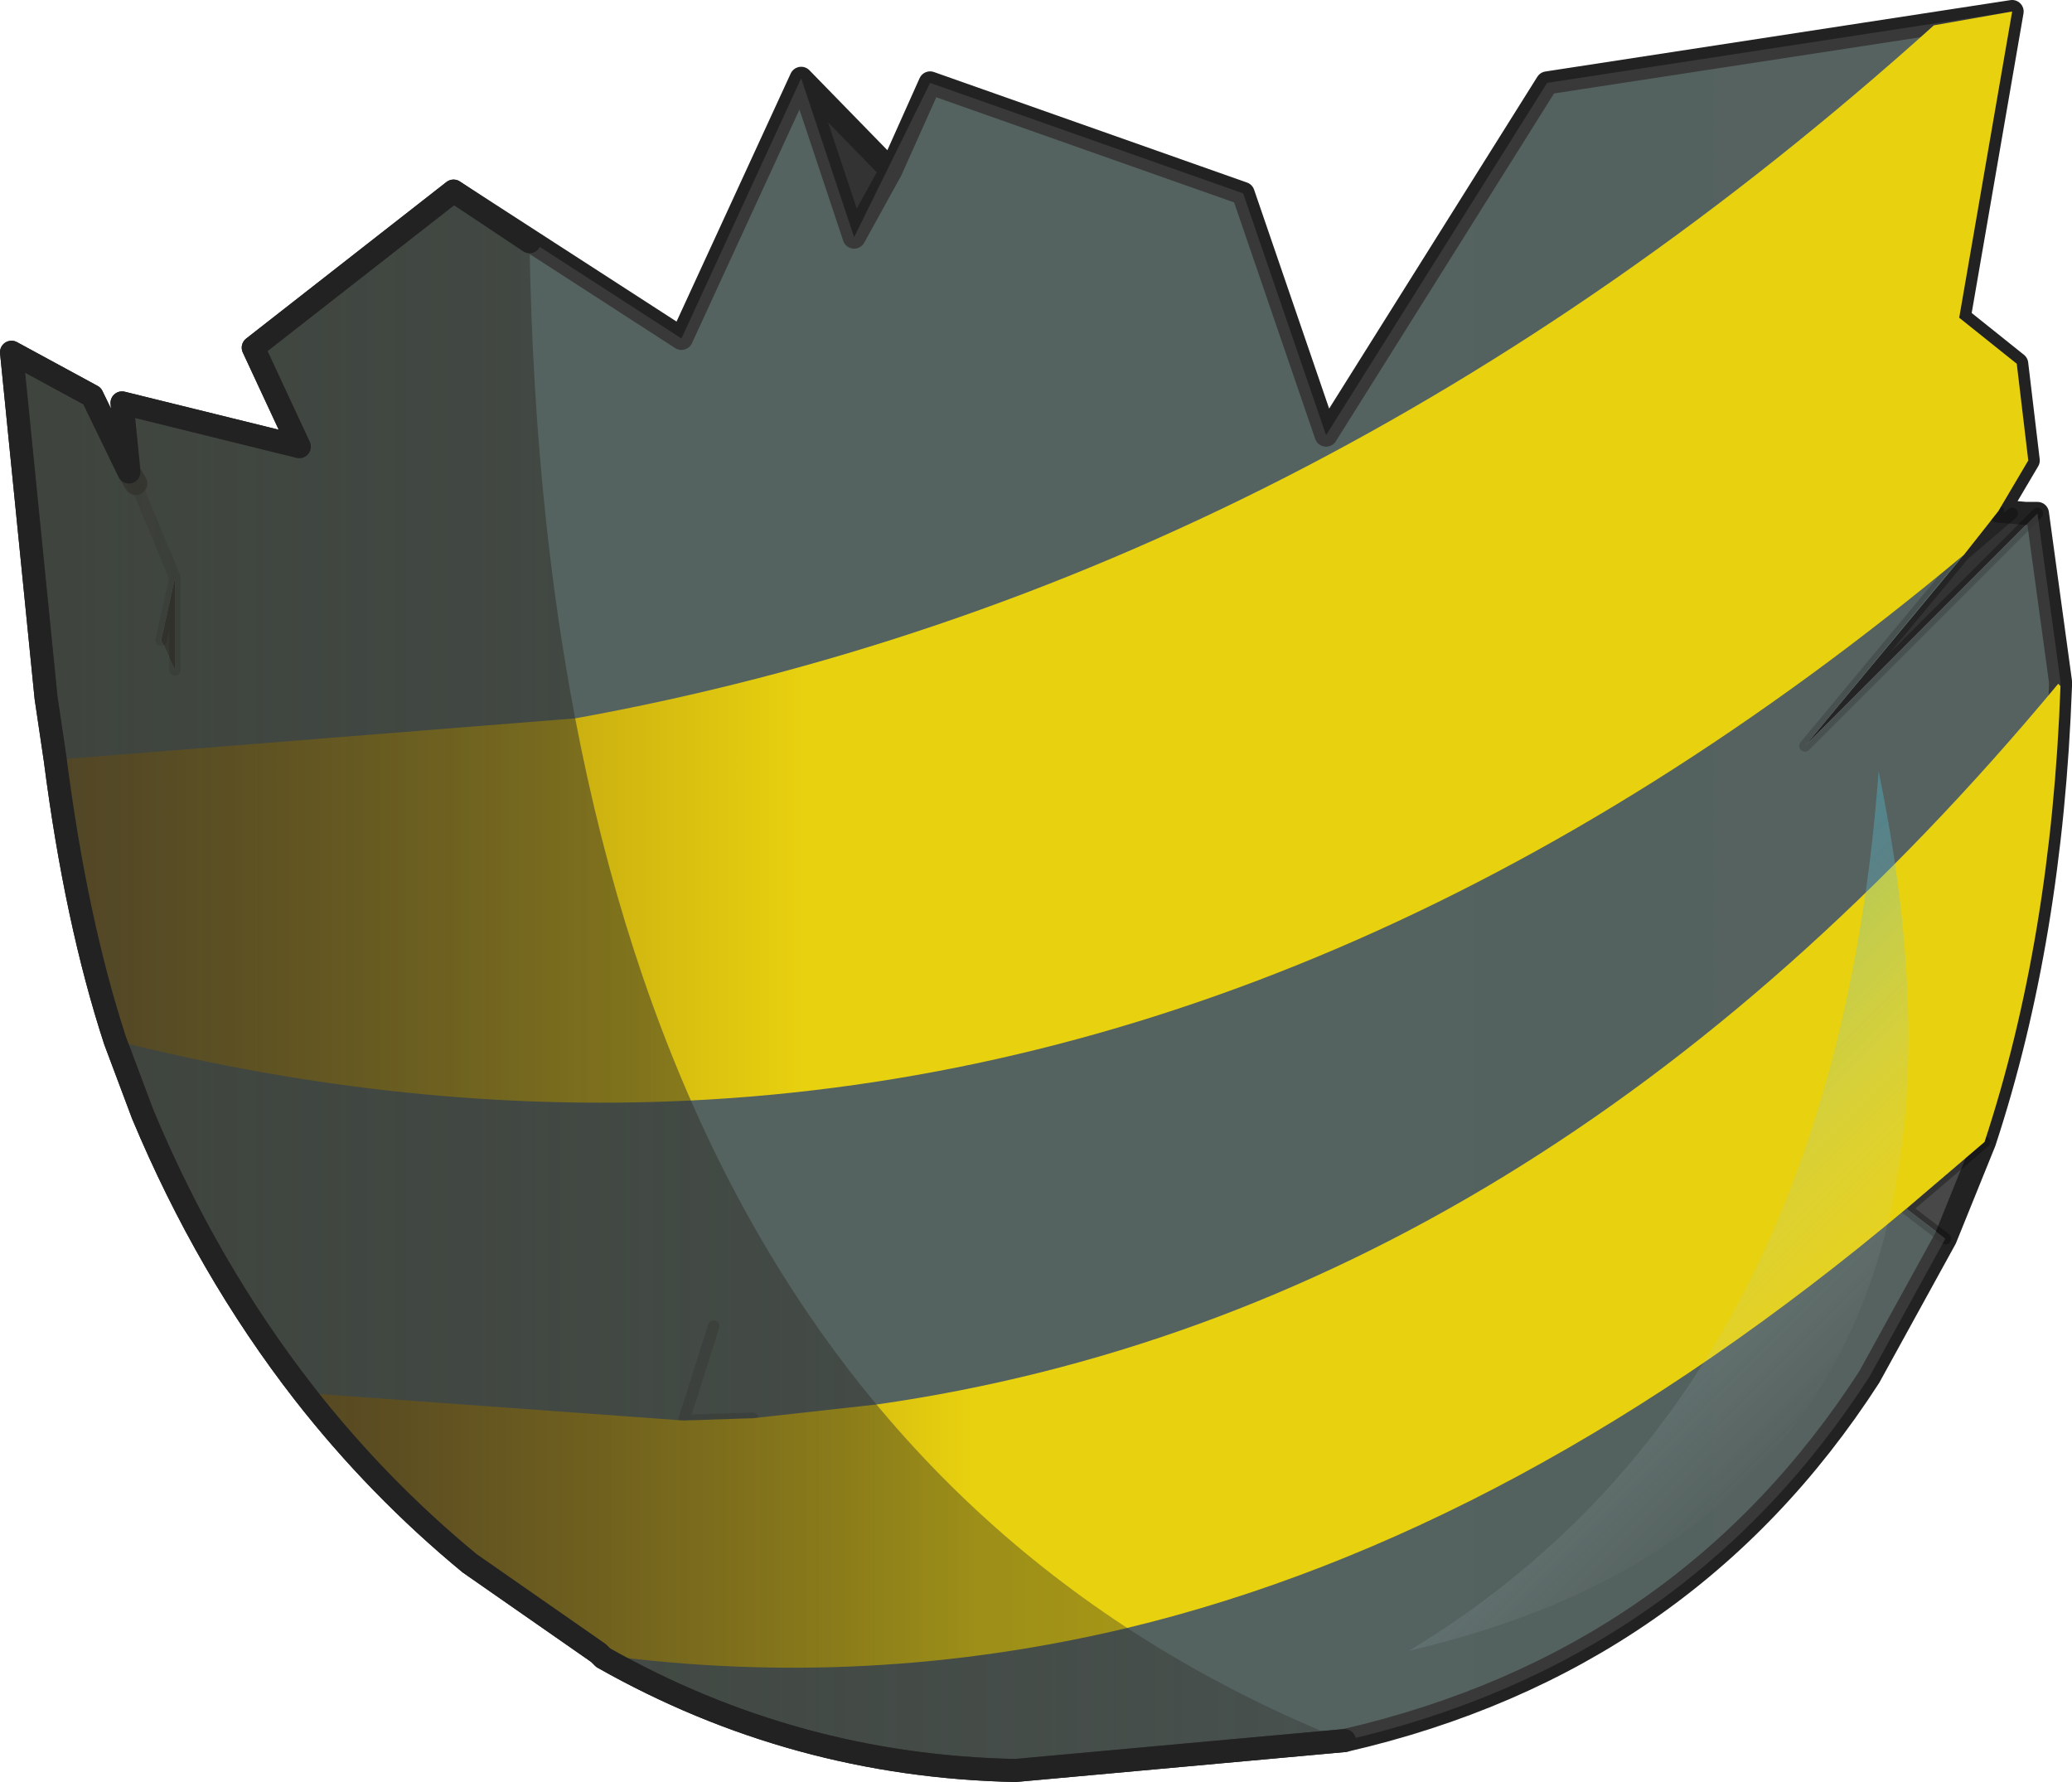 <?xml version="1.0"?>
<svg xmlns="http://www.w3.org/2000/svg" xmlns:xlink="http://www.w3.org/1999/xlink" width="45px" height="38.7px"><g transform="matrix(1, 0, 0, 1, -252.95, -180.6)"><use xlink:href="#object-0" width="45" height="38.7" transform="matrix(1, 0, 0, 1, 252.95, 180.6)"/></g><defs><g transform="matrix(1, 0, 0, 1, -252.95, -180.6)" id="object-0"><path fill-rule="evenodd" fill="url(#gradient-Lb22c948b890d1a0742abd813cec5ea96)" stroke="none" d="M255.75 190.8L255.6 189.35L259.45 190.3L258.45 188.15L262.8 184.75L267.75 187.95L270.35 182.3L271.5 185.75L272.3 184.3L273.15 182.4L279.95 184.8L281.75 190.05L286.55 182.4L296.65 180.85L295.5 187.5L296.75 188.5L297 190.6L296.35 191.7L295.6 192.65L292.15 196.8L297.2 191.75L297.7 195.4L297.7 195.5Q297.5 201 296.05 205.4L294.35 206.85L295.2 207.5L293.55 210.5Q289.55 216.7 282.15 218.4L275 219.05Q270.2 218.95 266.05 216.6L266.1 216.55L267.25 213L269.3 211.4L267.8 211.45L267.25 213L266.1 216.55L265.95 216.5L263.15 214.55Q261.15 212.9 259.55 210.85Q257.45 208.15 256.05 204.8L255.45 203.2Q254.6 200.6 254.15 197.1L253.95 195.75L253.2 188.25L254.95 189.2L255.75 190.85L255.9 191.1L255.75 190.8M256.75 193.15L255.9 191.1L256.75 193.15L256.75 195.15L256.45 194.5L256.75 193.15M287.2 207.35L288.15 207.35L291.8 204.9L294.35 206.85L291.8 204.9L288.15 207.35L287.2 207.35M268.45 209.4L267.8 211.45L268.45 209.4"/><path fill-rule="evenodd" fill="#333333" stroke="none" d="M270.35 182.3L272.3 184.3L271.5 185.75L270.35 182.3M296.95 191.75L297.2 191.75L292.15 196.8L295.6 192.65L296.65 191.75L296.95 191.75M296.65 191.75L295.6 192.65L296.35 191.7L296.65 191.75"/><path fill-rule="evenodd" fill="#484848" stroke="none" d="M296.05 205.4L295.2 207.5L294.35 206.85L296.05 205.4M266.05 216.6L265.95 216.5L266.1 216.55L266.05 216.6M267.25 213L267.8 211.45L269.3 211.4L267.25 213"/><path fill-rule="evenodd" fill="#3c3c3c" stroke="none" d="M256.75 193.15L256.75 195.15L256.45 194.5L256.75 193.15"/><path fill="none" stroke="#222222" stroke-width="0.5" stroke-linecap="round" stroke-linejoin="round" d="M255.75 190.8L255.6 189.35L259.45 190.3L258.45 188.15L262.8 184.75L267.75 187.95L270.35 182.3L272.3 184.3L273.15 182.4L279.95 184.8L281.75 190.05L286.55 182.4L296.65 180.85L295.5 187.5L296.75 188.5L297 190.6L296.35 191.7L296.95 191.75L297.2 191.75L297.7 195.4L297.7 195.5Q297.5 201 296.05 205.4L295.2 207.5L293.55 210.5Q289.55 216.7 282.15 218.4L275 219.05Q270.2 218.95 266.05 216.6L265.95 216.5L263.15 214.55Q261.15 212.9 259.55 210.85Q257.45 208.15 256.05 204.8L255.45 203.2Q254.6 200.6 254.15 197.1L253.95 195.75L253.2 188.25L254.95 189.2L255.75 190.85L255.75 190.8M255.75 190.85L255.9 191.1M270.35 182.3L271.5 185.75L272.3 184.3"/><path fill="none" stroke="#000000" stroke-opacity="0.302" stroke-width="0.25" stroke-linecap="round" stroke-linejoin="round" d="M255.75 190.8L255.9 191.1L256.75 193.15L256.75 195.15M256.45 194.5L256.75 193.15M296.65 191.75L295.6 192.65L292.15 196.8L297.2 191.75M296.35 191.7L295.6 192.65M295.2 207.5L294.35 206.85L291.8 204.9L288.15 207.35L287.2 207.35M294.35 206.85L296.05 205.4M267.25 213L269.3 211.4L267.8 211.45L267.25 213L266.1 216.55L266.05 216.6M265.95 216.5L266.1 216.55M267.8 211.45L268.45 209.4"/><path fill-rule="evenodd" fill="#484848" fill-opacity="0.6" stroke="none" d="M258.45 188.15L262.8 184.75L267.75 187.95L270.35 182.3L271.5 185.75L273.15 182.4L279.95 184.8L281.75 190.05L286.55 182.4L296.65 180.85L295.5 187.5L296.75 188.5L297 190.6L296.35 191.7L292.15 196.8L297.2 191.75L297.7 195.4L297.7 195.5Q297.5 201 296.05 205.4L294.35 206.85L295.2 207.5L293.55 210.5Q289.55 216.7 282.15 218.4L275 219.05Q270.2 218.95 266.05 216.6L266.1 216.55L265.95 216.5L263.15 214.55Q261.15 212.9 259.55 210.85Q257.45 208.15 256.05 204.8L255.45 203.2Q254.6 200.6 254.15 197.1L253.95 195.75L253.2 188.25L254.95 189.2L255.9 191.1L255.6 189.35L259.45 190.3L258.45 188.15M256.45 194.5L256.75 195.15L256.75 193.15L256.45 194.5M269.3 211.4L267.8 211.45L267.25 213L269.3 211.4"/><path fill-rule="evenodd" fill="url(#gradient-Lde1aa14a9313e28bd18d8e8596bcfbbf)" stroke="none" d="M254.15 197.1L265.45 196.2Q281.45 193.3 294.95 181.15L296.65 180.85L295.5 187.5L296.75 188.5L297 190.6L296.35 191.7L295.6 192.65Q282.25 203.8 267.95 204.5Q261.8 204.8 255.45 203.2Q254.6 200.6 254.15 197.1"/><path fill-rule="evenodd" fill="url(#gradient-L31b3abe0e57cc2f85a2d72d0f53c42a2)" stroke="none" d="M297.7 195.5Q297.5 201 296.05 205.4L294.35 206.85Q285.95 213.9 277.45 215.95Q271.8 217.3 266.1 216.55L265.95 216.5L263.15 214.55Q261.15 212.9 259.55 210.85L267.8 211.45L269.3 211.4L272 211.1Q286.35 209.05 297.65 195.45L297.7 195.5"/><path fill-rule="evenodd" fill="url(#gradient-Le311932b2e2b2c37756dd0ef9ac9db60)" stroke="none" d="M282.15 218.4L275 219.05Q270.2 218.95 266.05 216.6L265.95 216.5L263.15 214.55Q261.15 212.9 259.55 210.85Q257.45 208.15 256.05 204.8L255.45 203.2Q254.6 200.6 254.15 197.1L253.95 195.75L253.2 188.25L254.95 189.2L255.75 190.85L255.6 189.35L259.45 190.3L258.45 188.15L262.8 184.75L264.45 185.85Q264.85 211.45 282.15 218.4"/><path fill="none" stroke="#222222" stroke-width="0.5" stroke-linecap="round" stroke-linejoin="round" d="M264.45 185.85L262.8 184.75L258.45 188.15L259.45 190.3L255.6 189.35L255.75 190.85L254.95 189.2L253.2 188.25L253.95 195.75L254.15 197.1Q254.6 200.6 255.45 203.2L256.05 204.8Q257.45 208.15 259.55 210.85Q261.15 212.9 263.15 214.55L265.95 216.5L266.05 216.6Q270.2 218.95 275 219.05L282.15 218.4"/><path fill-rule="evenodd" fill="url(#gradient-Lf368fbdf61451e5dcce7fe7e006162f6)" stroke="none" d="M283.55 216.45Q292.75 210.9 293.75 197.35Q297.05 213.3 283.55 216.45"/></g><linearGradient gradientTransform="matrix(1, 0, 0, 1, 0, 0)" gradientUnits="userSpaceOnUse" spreadMethod="pad" id="gradient-Lb22c948b890d1a0742abd813cec5ea96" x1="-819.2" x2="819.2"><stop offset="0" stop-color="#47b7d1" stop-opacity="1"/><stop offset="1" stop-color="#77745e" stop-opacity="1"/></linearGradient><linearGradient gradientTransform="matrix(0.026, 0, 0, 0.015, 275.55, 192.7)" gradientUnits="userSpaceOnUse" spreadMethod="pad" id="gradient-Lde1aa14a9313e28bd18d8e8596bcfbbf" x1="-819.2" x2="819.2"><stop offset="0" stop-color="#8c6815" stop-opacity="1"/><stop offset="0.38" stop-color="#e8d10f" stop-opacity="1"/></linearGradient><linearGradient gradientTransform="matrix(0.023, 0, 0, 0.013, 278.6, 206.1)" gradientUnits="userSpaceOnUse" spreadMethod="pad" id="gradient-L31b3abe0e57cc2f85a2d72d0f53c42a2" x1="-819.2" x2="819.2"><stop offset="0" stop-color="#8c6815" stop-opacity="1"/><stop offset="0.38" stop-color="#e8d10f" stop-opacity="1"/></linearGradient><linearGradient gradientTransform="matrix(0.018, 0, 0, 0.021, 267.65, 201.9)" gradientUnits="userSpaceOnUse" spreadMethod="pad" id="gradient-Le311932b2e2b2c37756dd0ef9ac9db60" x1="-819.2" x2="819.2"><stop offset="0" stop-color="#36372f" stop-opacity="0.702"/><stop offset="1" stop-color="#2b2822" stop-opacity="0.29"/></linearGradient><linearGradient gradientTransform="matrix(0.004, 0.004, -0.009, 0.009, 289.55, 207.75)" gradientUnits="userSpaceOnUse" spreadMethod="pad" id="gradient-Lf368fbdf61451e5dcce7fe7e006162f6" x1="-819.2" x2="819.2"><stop offset="0" stop-color="#47b7d1" stop-opacity="0.424"/><stop offset="1" stop-color="#e1dfd9" stop-opacity="0"/></linearGradient></defs></svg>
